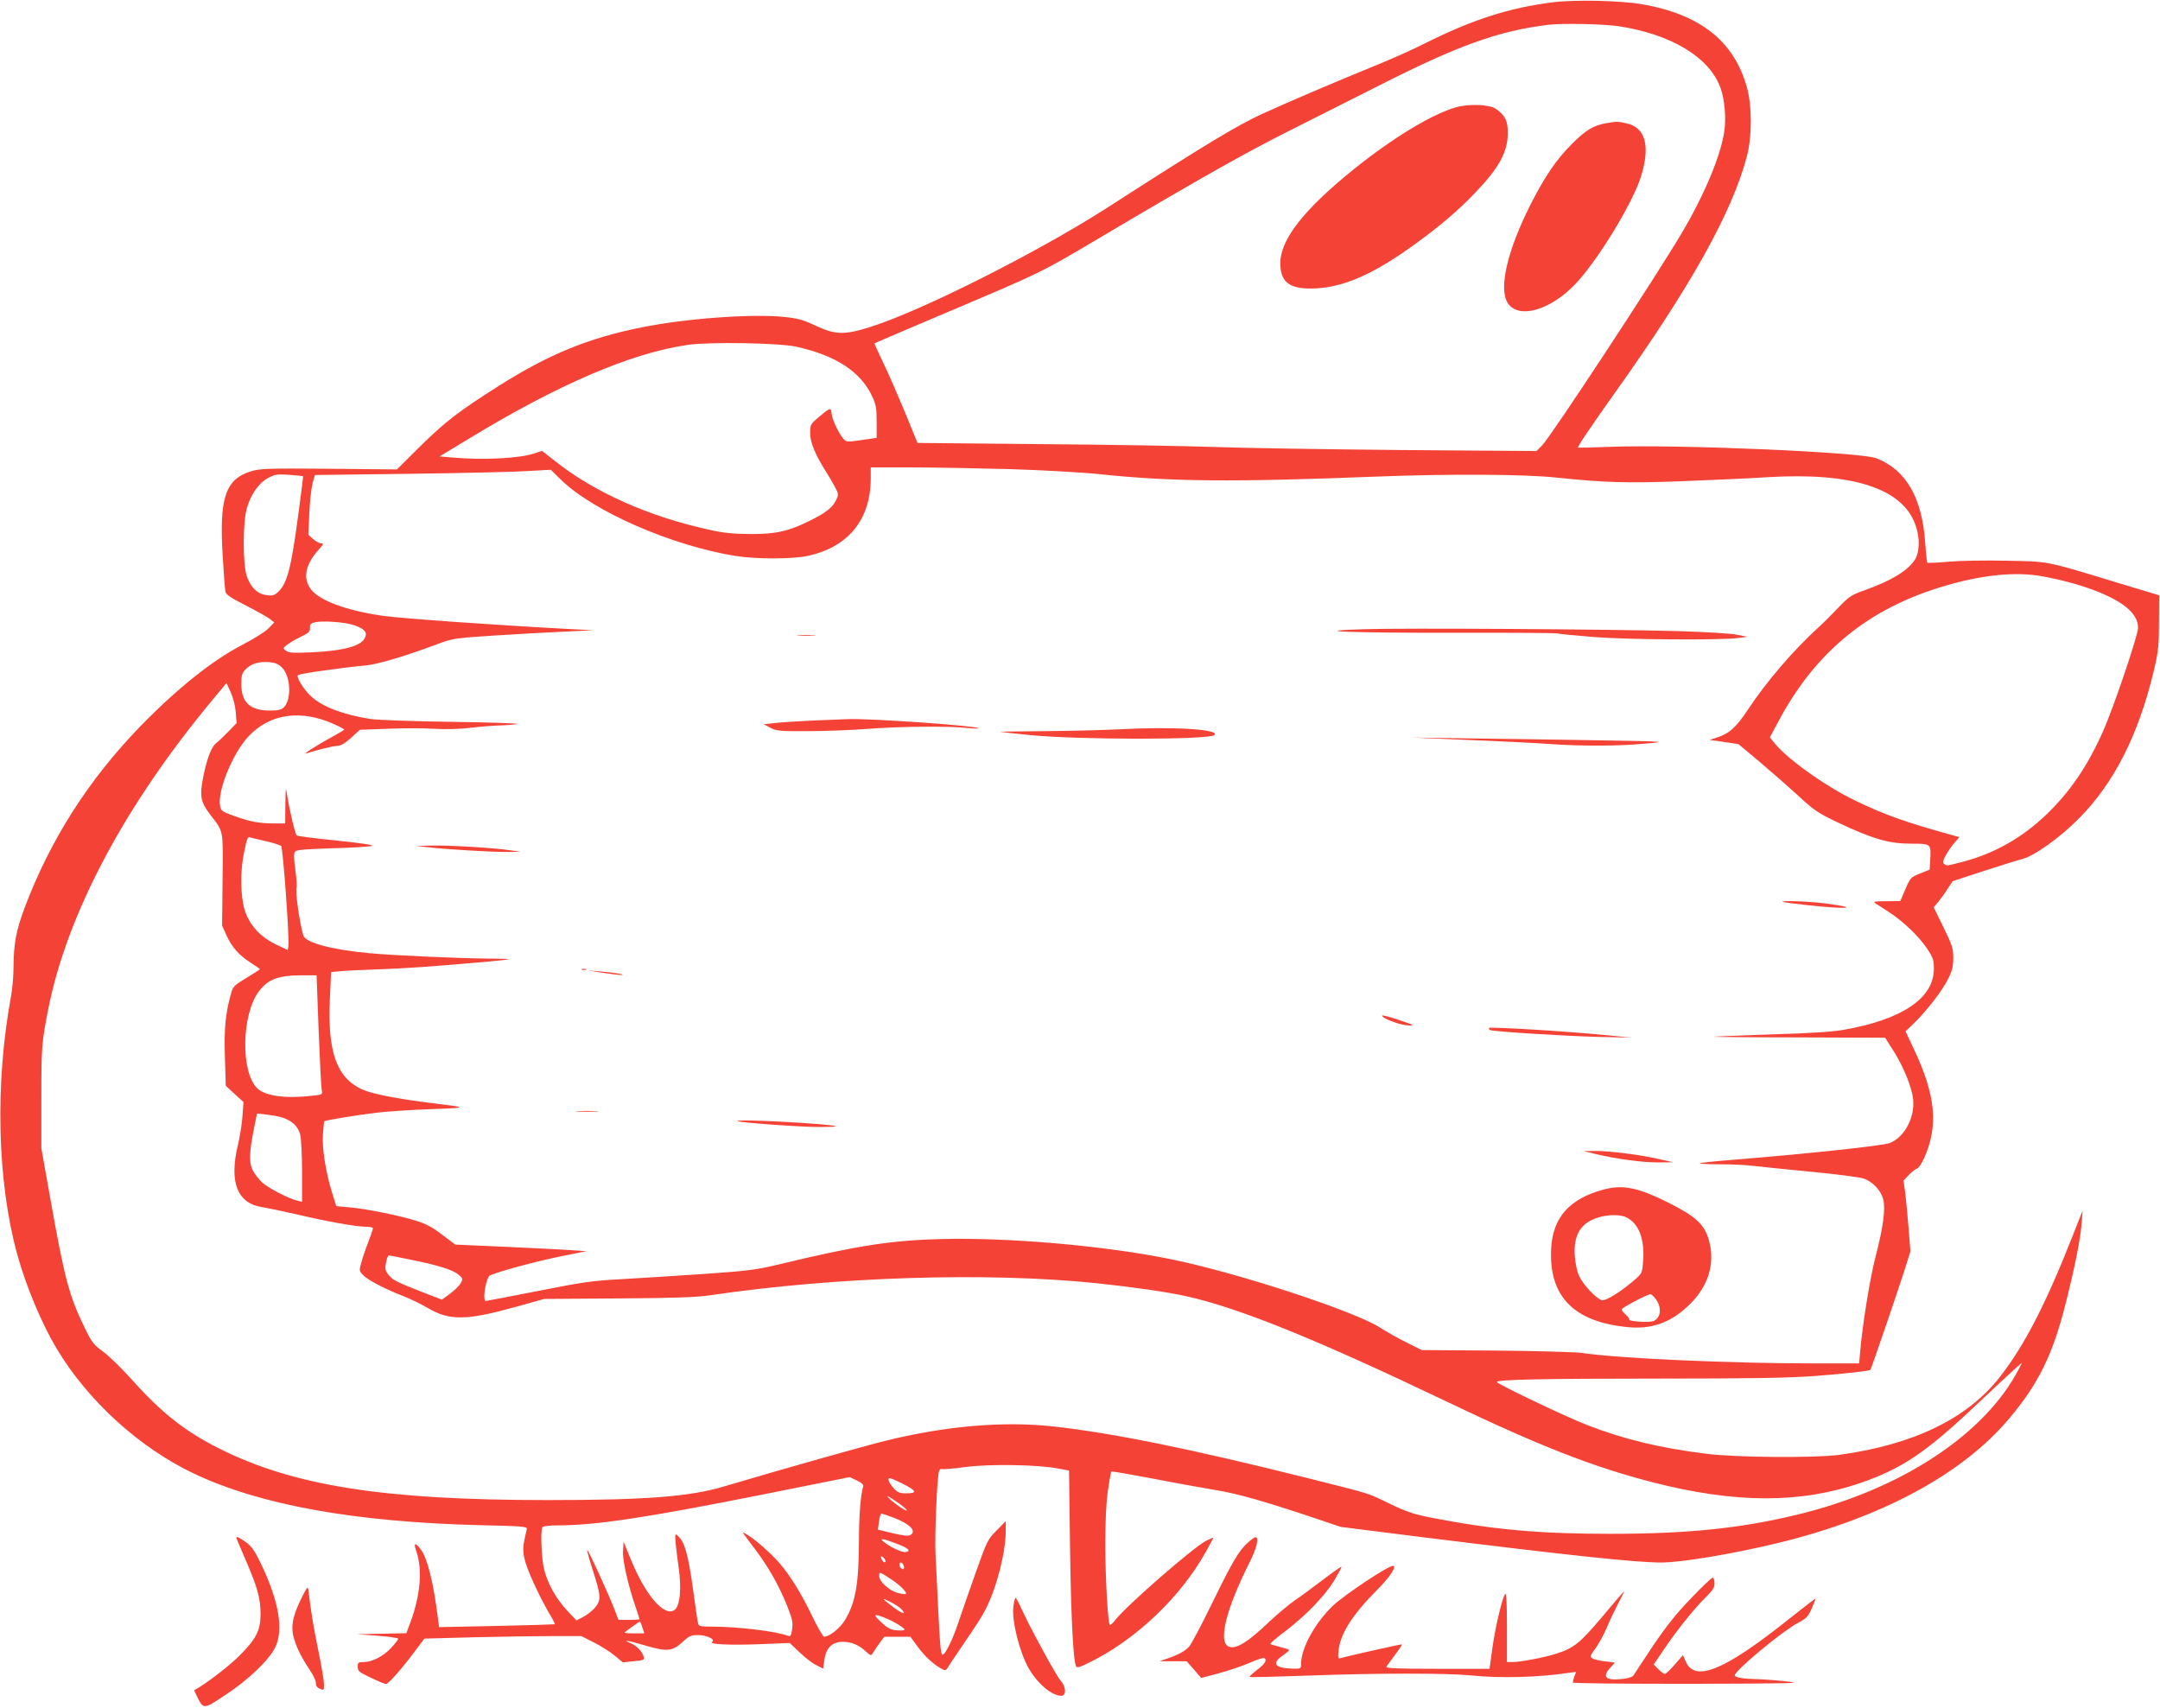<?xml version="1.0" standalone="no"?>
<!DOCTYPE svg PUBLIC "-//W3C//DTD SVG 20010904//EN"
 "http://www.w3.org/TR/2001/REC-SVG-20010904/DTD/svg10.dtd">
<svg version="1.0" xmlns="http://www.w3.org/2000/svg"
 width="1280pt" height="1012pt" viewBox="0 0 1280 1012"
 preserveAspectRatio="xMidYMid meet">
<g transform="translate(0,1012) scale(0.1,-0.1)"
fill="#f44336" stroke="none">
<path d="M9198 10106 c-258 -33 -474 -103 -754 -243 -66 -34 -194 -91 -285
-128 -257 -105 -520 -217 -684 -292 -148 -69 -330 -178 -920 -558 -409 -262
-1104 -612 -1402 -704 -148 -47 -205 -45 -318 8 -76 36 -105 44 -190 53 -192
19 -580 -9 -842 -62 -316 -63 -552 -160 -849 -348 -235 -149 -314 -210 -461
-354 l-141 -140 -404 4 c-362 3 -409 1 -460 -15 -153 -47 -190 -158 -168 -507
6 -102 13 -195 16 -207 3 -17 34 -37 124 -83 66 -34 130 -70 142 -80 l23 -19
-34 -35 c-19 -20 -88 -63 -154 -97 -181 -94 -389 -261 -607 -485 -306 -316
-533 -672 -684 -1074 -51 -135 -65 -213 -66 -356 0 -51 -7 -127 -15 -170 -95
-517 -82 -1091 36 -1524 52 -190 145 -412 235 -563 185 -308 487 -584 809
-738 394 -188 958 -290 1710 -308 233 -5 270 -8 267 -21 -24 -103 -26 -123
-14 -177 12 -59 83 -215 147 -325 20 -33 34 -62 33 -64 -2 -1 -157 -6 -345
-10 l-341 -7 -7 54 c-27 213 -62 354 -101 406 -34 45 -45 41 -27 -10 37 -107
25 -259 -34 -419 l-25 -67 -147 -3 -146 -3 123 -9 c67 -5 122 -13 122 -18 0
-4 -18 -28 -40 -52 -47 -51 -114 -86 -165 -86 -32 0 -35 -3 -35 -28 0 -26 8
-32 78 -65 43 -21 83 -37 89 -37 15 0 94 90 170 192 l58 77 295 8 c162 4 372
7 465 7 l170 0 75 -38 c41 -21 97 -56 123 -78 l48 -40 65 7 c61 6 64 8 58 28
-9 31 -41 63 -75 78 -59 24 -20 18 82 -12 131 -39 163 -36 224 20 39 36 50 41
93 41 50 0 104 -26 82 -40 -24 -15 105 -21 281 -14 l179 7 58 -55 c32 -31 76
-65 99 -76 l41 -21 7 51 c10 72 46 108 110 108 51 0 96 -19 138 -59 24 -22 30
-24 37 -11 5 8 22 34 39 58 l31 42 78 0 77 0 43 -59 c43 -58 94 -105 142 -131
21 -11 25 -11 35 5 5 9 33 52 62 94 124 182 141 209 165 256 65 128 118 337
118 464 l0 56 -54 -55 c-53 -53 -57 -61 -124 -250 -38 -107 -84 -239 -102
-293 -31 -94 -72 -181 -91 -192 -13 -9 -17 24 -29 260 -5 121 -13 270 -16 330
-6 114 9 467 21 497 4 10 11 15 16 12 5 -3 69 2 141 12 149 19 429 14 548 -9
l65 -12 6 -460 c6 -410 18 -655 35 -699 5 -13 21 -8 87 25 271 135 532 384
681 649 25 45 46 84 46 86 0 3 -19 -5 -42 -17 -75 -38 -463 -376 -536 -466
-16 -21 -32 -36 -35 -33 -12 13 -27 281 -27 476 0 146 5 251 16 323 8 58 17
108 20 110 2 3 113 -17 247 -42 133 -26 301 -56 372 -68 127 -20 294 -68 595
-169 l145 -49 485 -61 c862 -107 1262 -150 1413 -150 123 0 426 51 695 116
612 149 1092 408 1369 738 175 208 259 380 337 693 53 212 84 367 92 466 l5
72 -59 -150 c-158 -402 -288 -654 -433 -838 -194 -246 -509 -398 -949 -459
-145 -19 -610 -16 -785 6 -282 35 -495 87 -713 172 -126 49 -532 243 -532 254
0 14 270 20 964 20 541 0 770 4 917 15 183 14 328 30 333 37 6 8 179 515 206
603 l31 99 -11 139 c-6 76 -15 171 -20 210 l-10 71 32 33 c17 18 39 35 49 38
9 3 28 31 42 63 85 192 68 372 -63 648 l-48 102 50 48 c76 74 165 189 200 258
26 50 32 73 33 126 0 60 -5 76 -58 184 l-58 119 26 31 c14 17 40 52 56 78 l31
46 186 61 c103 33 205 65 228 71 67 16 221 126 329 235 213 212 361 506 451
891 24 103 28 141 28 278 l1 158 -245 74 c-434 132 -404 126 -661 131 -125 3
-278 0 -344 -6 -65 -6 -121 -8 -124 -6 -2 3 -8 54 -12 113 -18 271 -112 436
-289 506 -91 37 -1185 83 -1575 68 -104 -4 -192 -6 -194 -5 -5 4 77 126 228
338 442 621 685 1057 772 1385 32 119 32 302 1 413 -77 274 -277 432 -622 492
-131 22 -398 28 -532 11z m392 -141 c315 -48 541 -185 606 -367 24 -68 33
-171 23 -251 -20 -144 -115 -374 -250 -603 -155 -263 -778 -1210 -830 -1263
l-34 -34 -805 6 c-443 4 -940 12 -1105 18 -165 6 -628 14 -1029 17 l-729 7
-73 179 c-41 98 -98 231 -129 294 -30 63 -54 116 -53 117 2 2 194 84 428 183
566 240 555 234 902 440 613 363 866 505 1134 640 98 49 330 166 514 259 480
244 719 330 1015 366 81 10 329 5 415 -8z m-4870 -1900 c234 -52 380 -148 448
-293 23 -49 27 -70 27 -152 l0 -95 -90 -13 c-89 -13 -90 -12 -109 10 -30 37
-65 114 -68 147 -3 38 -7 37 -74 -19 -51 -43 -53 -47 -53 -95 -1 -55 30 -130
93 -229 19 -30 44 -73 56 -96 20 -38 20 -42 4 -75 -19 -41 -60 -74 -151 -119
-128 -64 -202 -81 -353 -81 -102 1 -161 6 -240 24 -362 78 -688 223 -924 411
l-74 58 -42 -14 c-89 -31 -308 -42 -495 -25 l-70 6 175 106 c526 320 961 507
1295 555 129 19 544 12 645 -11z m1260 -725 c194 -6 428 -19 535 -30 429 -45
788 -48 1655 -14 409 16 863 14 1050 -6 284 -30 420 -34 742 -22 178 7 409 17
513 24 497 30 795 -64 874 -278 30 -80 28 -167 -4 -215 -45 -65 -143 -123
-296 -177 -78 -28 -91 -36 -155 -103 -38 -40 -91 -93 -119 -118 -146 -133
-308 -321 -418 -488 -69 -104 -111 -142 -186 -165 l-40 -13 85 -12 86 -13 122
-102 c66 -56 169 -146 228 -200 95 -88 119 -105 232 -159 215 -102 307 -129
446 -129 114 0 114 0 108 -100 l-3 -54 -55 -22 c-59 -24 -59 -23 -94 -106
l-25 -58 -83 -1 c-68 0 -80 -2 -65 -12 10 -7 46 -30 79 -51 84 -54 180 -146
228 -218 35 -53 40 -67 40 -120 0 -174 -190 -302 -540 -362 -61 -11 -209 -20
-415 -26 -176 -6 -333 -12 -350 -14 -16 -1 205 -4 493 -4 l523 -2 49 -77 c59
-92 110 -217 117 -288 11 -108 -51 -224 -138 -259 -41 -16 -490 -64 -937 -100
-101 -8 -186 -17 -189 -20 -4 -3 50 -6 118 -6 69 0 160 -4 204 -10 44 -5 199
-21 345 -35 148 -14 283 -32 306 -40 53 -20 100 -70 114 -123 14 -56 0 -165
-45 -337 -33 -126 -77 -399 -91 -557 l-7 -78 -276 0 c-488 0 -1157 30 -1366
62 -38 5 -268 12 -510 14 l-440 3 -90 45 c-49 24 -119 64 -155 87 -153 99
-858 330 -1249 408 -390 79 -955 128 -1351 118 -295 -7 -502 -39 -950 -147
-151 -36 -190 -41 -460 -60 -162 -11 -383 -25 -490 -31 -172 -9 -230 -18 -493
-70 -164 -32 -303 -59 -308 -59 -19 0 -5 111 19 147 9 15 271 87 442 121 l135
27 -90 6 c-49 4 -224 12 -389 20 l-298 13 -77 58 c-57 44 -96 65 -154 83 -99
31 -298 72 -398 80 l-76 7 -27 86 c-37 121 -59 263 -52 346 3 37 6 70 8 71 6
6 194 37 313 51 66 8 212 17 325 21 220 8 219 9 -20 38 -192 24 -337 53 -395
79 -151 70 -205 224 -190 539 l7 156 52 5 c28 3 127 8 219 11 155 5 318 16
647 45 69 6 130 13 135 15 6 2 -48 4 -120 4 -185 2 -570 19 -705 32 -228 21
-381 63 -393 106 -24 85 -49 270 -39 286 2 5 -1 51 -8 103 -9 69 -10 97 -1
107 8 11 63 15 226 20 118 3 221 10 230 14 9 6 -71 17 -213 32 -125 12 -230
26 -234 30 -9 8 -43 153 -56 236 -9 57 -9 55 -11 -52 l-1 -113 -72 0 c-85 1
-136 10 -235 46 -67 24 -73 28 -79 59 -16 87 73 306 165 407 126 138 311 166
509 77 34 -15 62 -30 62 -33 0 -2 -33 -22 -72 -43 -88 -48 -181 -107 -153 -98
65 21 163 45 186 45 18 0 45 16 79 47 l53 48 161 6 c89 4 213 4 276 0 72 -4
155 -2 220 6 58 7 137 13 175 14 39 1 84 5 100 8 17 4 -157 10 -385 13 -228 3
-446 11 -485 17 -161 26 -279 70 -348 131 -44 38 -94 118 -81 129 9 9 273 46
399 57 70 6 232 54 420 124 99 37 103 38 350 54 138 9 324 19 415 23 l165 8
-120 6 c-456 24 -1020 64 -1130 80 -213 31 -372 90 -422 156 -50 65 -34 147
44 234 30 33 33 39 16 39 -11 0 -33 12 -48 26 l-28 25 6 127 c3 70 12 150 19
177 l14 50 555 7 c305 4 619 11 698 16 l145 8 60 -59 c194 -189 657 -391 1036
-452 121 -19 333 -19 424 0 241 51 375 214 376 458 l0 67 238 0 c130 0 392 -5
582 -10z m-4184 -42 c1 -2 -11 -100 -27 -218 -44 -331 -67 -418 -122 -469 -22
-20 -33 -23 -68 -18 -53 7 -93 45 -116 111 -25 72 -25 325 1 408 25 83 72 148
126 176 40 21 54 23 124 18 43 -3 80 -7 82 -8z m10305 -593 c222 -41 406 -109
497 -182 49 -40 72 -79 72 -124 0 -44 -147 -478 -208 -614 -91 -205 -195 -357
-334 -491 -144 -138 -304 -229 -488 -279 -108 -28 -101 -27 -118 -16 -11 7
-10 16 7 49 12 23 35 57 52 76 l30 35 -58 16 c-263 73 -389 118 -558 200 -181
87 -410 251 -485 348 l-22 27 52 97 c220 412 533 667 979 799 227 68 426 87
582 59z m-9997 -292 c60 -22 75 -42 57 -76 -25 -47 -128 -74 -316 -83 -107 -5
-133 -3 -150 9 -19 15 -19 15 5 35 14 11 51 33 82 48 48 23 56 31 55 53 -2 20
4 27 28 33 48 11 187 1 239 -19z m-433 -249 c52 -52 58 -189 11 -236 -14 -14
-33 -19 -79 -19 -120 -1 -173 47 -173 157 0 53 4 65 26 88 34 33 76 46 137 42
38 -3 55 -10 78 -32z m-274 -264 l5 -65 -48 -50 c-27 -28 -61 -60 -76 -72 -29
-24 -58 -107 -79 -226 -15 -91 -7 -126 50 -199 77 -101 73 -80 70 -381 l-3
-272 27 -60 c33 -71 72 -115 145 -162 28 -18 52 -35 52 -37 0 -2 -36 -25 -79
-51 -77 -47 -80 -49 -95 -104 -30 -110 -39 -203 -33 -371 l5 -165 52 -48 53
-48 -6 -82 c-3 -45 -15 -122 -27 -172 -54 -224 -3 -350 150 -370 25 -4 110
-22 190 -40 181 -43 360 -75 417 -75 24 0 43 -4 43 -9 0 -6 -13 -43 -28 -83
-16 -40 -34 -95 -41 -121 -13 -46 -13 -49 10 -73 28 -30 128 -82 236 -124 42
-16 107 -48 145 -70 131 -78 231 -77 528 6 l165 46 440 3 c332 2 466 7 545 19
748 110 1641 138 2290 71 209 -22 421 -52 530 -77 309 -68 771 -255 1540 -623
554 -265 868 -388 1225 -480 488 -125 872 -126 1229 -4 243 84 384 178 668
445 117 111 231 216 252 235 l39 34 -18 -35 c-200 -391 -703 -721 -1325 -869
-336 -80 -644 -111 -1101 -111 -416 0 -695 25 -1059 96 -102 20 -146 35 -240
80 -139 68 -105 57 -490 154 -688 172 -1147 266 -1505 306 -299 33 -640 4
-1003 -86 -132 -33 -580 -159 -954 -270 -202 -60 -464 -80 -1043 -80 -972 0
-1504 84 -1947 306 -200 100 -343 213 -514 405 -61 68 -139 144 -173 169 -57
41 -67 54 -111 145 -89 183 -117 287 -197 735 l-58 325 0 300 c0 299 2 327 41
525 112 565 453 1207 974 1833 l82 99 25 -54 c14 -31 27 -80 30 -118z m178
-765 c44 -10 85 -23 91 -29 11 -11 50 -549 43 -594 l-4 -22 -70 33 c-94 46
-157 115 -185 204 -25 80 -27 228 -5 335 19 93 23 101 38 95 6 -2 48 -12 92
-22z m313 -1117 c7 -178 15 -337 18 -354 6 -31 6 -31 -48 -37 -158 -19 -281
-4 -331 41 -102 92 -97 441 8 578 53 70 114 93 245 94 l96 0 12 -322z m-218
-520 c59 -18 96 -52 109 -102 6 -25 11 -123 11 -222 l0 -176 -27 6 c-51 12
-169 73 -207 106 -20 18 -46 51 -58 74 -23 46 -22 103 8 253 l17 84 56 -6 c31
-4 72 -11 91 -17z m762 -843 c160 -32 251 -60 285 -89 26 -22 27 -26 13 -51
-8 -14 -36 -42 -63 -62 l-48 -35 -97 37 c-171 67 -192 77 -217 107 -21 25 -24
37 -19 67 7 36 12 51 19 51 2 0 59 -11 127 -25z m2683 -1345 c-15 -48 -25
-175 -25 -325 -1 -251 -20 -362 -82 -465 -31 -50 -91 -99 -125 -100 -6 0 -38
57 -72 126 -64 134 -128 236 -194 313 -48 55 -143 139 -188 165 -37 22 -44 34
52 -94 75 -100 139 -215 184 -328 31 -78 35 -99 29 -138 -5 -36 -10 -44 -23
-39 -67 27 -297 55 -453 55 -72 0 -78 2 -82 23 -3 12 -17 107 -31 211 -27 193
-48 267 -86 302 -20 18 -20 17 -14 -52 4 -38 11 -96 16 -129 19 -129 9 -235
-25 -257 -60 -41 -172 89 -258 301 l-43 104 -3 -57 c-3 -56 31 -205 78 -340
11 -33 20 -61 20 -63 0 -1 -28 -3 -63 -3 l-62 0 -24 63 c-33 86 -148 338 -160
350 -5 5 8 -44 29 -110 53 -165 54 -185 14 -233 -15 -17 -45 -40 -67 -52 l-41
-21 -56 59 c-64 69 -113 156 -135 240 -16 60 -23 233 -11 253 4 7 42 11 94 11
227 1 525 46 1212 183 l515 103 43 -20 c29 -14 41 -25 37 -36z m234 17 c82
-41 89 -57 24 -57 -41 0 -54 5 -75 28 -30 33 -42 62 -25 62 7 -1 41 -15 76
-33z m-33 -109 c23 -15 47 -35 54 -43 20 -24 -47 17 -90 55 -38 34 -27 31 36
-12z m-19 -93 c97 -37 138 -81 96 -103 -12 -6 -47 -2 -104 12 l-87 21 5 35 c6
43 11 60 17 60 3 0 36 -11 73 -25z m18 -154 c69 -26 86 -43 52 -49 -20 -4 -89
28 -127 58 -35 27 -10 24 75 -9z m-69 -108 c-4 -4 -11 -1 -16 7 -16 25 -11 35
7 17 9 -9 13 -20 9 -24z m108 -19 c4 -9 4 -19 2 -21 -8 -8 -26 8 -26 23 0 19
16 18 24 -2z m-81 -78 c56 -36 104 -82 95 -92 -3 -3 -25 0 -49 6 -49 13 -109
68 -109 99 0 27 2 27 63 -13z m71 -185 c30 -33 2 -25 -51 15 -70 53 -74 59
-18 31 28 -14 59 -34 69 -46z m-102 -48 c51 -20 118 -60 118 -71 0 -4 -20 -6
-45 -4 -37 3 -54 12 -93 48 -51 47 -46 53 20 27z m-1435 -58 l11 -35 -61 0
c-33 0 -58 2 -56 5 12 11 85 64 90 64 3 1 10 -15 16 -34z"/>
<path d="M8631 9485 c-143 -40 -375 -180 -610 -369 -297 -240 -435 -417 -434
-558 1 -107 51 -148 179 -148 184 0 372 81 634 274 141 103 245 192 342 294
141 147 193 241 193 354 0 72 -14 102 -69 142 -36 27 -157 32 -235 11z"/>
<path d="M9519 9390 c-76 -13 -120 -39 -205 -124 -92 -92 -159 -191 -243 -356
-138 -272 -192 -501 -136 -586 62 -95 244 -47 394 106 129 131 345 482 395
643 57 183 27 292 -86 316 -54 12 -53 12 -119 1z"/>
<path d="M8080 6391 c-350 -11 -81 -22 543 -21 326 1 599 -1 607 -4 8 -3 103
-12 210 -21 200 -16 752 -20 860 -6 l55 7 -60 12 c-34 8 -192 17 -360 22 -402
11 -1624 19 -1855 11z"/>
<path d="M4733 6353 c26 -2 67 -2 90 0 23 2 2 3 -48 3 -49 0 -68 -1 -42 -3z"/>
<path d="M4820 5850 c-91 -4 -194 -11 -230 -15 l-64 -7 39 -21 c37 -19 56 -21
220 -20 99 0 257 6 350 13 194 15 484 18 595 6 41 -4 73 -5 70 -2 -16 15 -648
60 -780 54 -19 -1 -109 -4 -200 -8z"/>
<path d="M6635 5798 c-99 -5 -300 -10 -447 -11 -148 -1 -265 -3 -260 -4 4 -1
81 -10 172 -19 292 -29 1068 -29 1097 0 34 34 -248 51 -562 34z"/>
<path d="M8695 5735 c182 -7 400 -18 485 -24 197 -14 420 -13 580 3 122 11
116 12 -305 19 -236 4 -578 9 -760 11 l-330 5 330 -14z"/>
<path d="M2535 5099 c114 -13 384 -29 470 -28 l80 1 -55 8 c-98 15 -346 30
-457 29 l-108 -2 70 -8z"/>
<path d="M10565 4775 c6 -3 74 -11 152 -20 231 -25 312 -17 107 10 -96 13
-286 20 -259 10z"/>
<path d="M3448 4373 c6 -2 18 -2 25 0 6 3 1 5 -13 5 -14 0 -19 -2 -12 -5z"/>
<path d="M3570 4355 c47 -7 96 -13 110 -13 40 1 -47 15 -125 21 l-70 6 85 -14z"/>
<path d="M8190 4101 c0 -15 95 -52 144 -57 58 -5 53 -1 -61 37 -46 15 -83 24
-83 20z"/>
<path d="M8824 4028 c-3 -5 1 -10 8 -13 26 -9 443 -35 637 -40 l196 -4 -145
14 c-228 23 -691 51 -696 43z"/>
<path d="M3423 3533 c32 -2 81 -2 110 0 29 2 3 3 -58 3 -60 0 -84 -1 -52 -3z"/>
<path d="M4371 3476 c9 -9 385 -36 487 -35 59 0 103 2 97 4 -41 16 -598 45
-584 31z"/>
<path d="M9460 3280 c118 -29 280 -50 371 -49 l84 1 -80 18 c-109 26 -302 50
-383 49 l-67 -1 75 -18z"/>
<path d="M9502 3070 c-202 -54 -301 -166 -310 -351 -14 -282 134 -433 453
-464 140 -14 252 25 358 125 120 112 164 252 123 393 -27 92 -77 138 -242 221
-179 89 -268 107 -382 76z m137 -165 c73 -37 108 -129 98 -260 -5 -67 -6 -71
-48 -108 -85 -73 -175 -130 -198 -122 -34 11 -111 93 -133 143 -13 27 -23 77
-26 120 -8 124 35 195 140 227 58 18 133 18 167 0z m170 -480 c41 -53 35 -116
-13 -135 -26 -9 -148 -1 -141 10 2 4 -7 17 -20 28 -14 12 -25 27 -25 32 0 10
153 90 171 90 4 0 17 -11 28 -25z"/>
<path d="M1400 1007 c0 -2 24 -59 54 -128 71 -164 89 -229 90 -319 1 -101 -24
-152 -128 -255 -61 -61 -205 -171 -264 -201 -2 -1 6 -20 17 -41 37 -74 38 -74
168 13 134 88 255 204 293 279 52 105 24 274 -85 501 -35 73 -55 101 -87 124
-36 26 -58 37 -58 27z"/>
<path d="M7395 978 c-53 -46 -92 -113 -215 -365 -61 -125 -121 -238 -133 -251
-26 -28 -63 -48 -129 -71 l-47 -16 80 0 81 0 43 -49 43 -50 103 27 c56 15 139
43 183 62 43 19 83 32 88 29 18 -12 5 -34 -42 -70 -27 -21 -48 -40 -45 -42 2
-3 161 1 352 8 411 15 818 15 958 1 176 -18 401 -12 580 15 l45 6 -10 -26 c-5
-15 -10 -32 -10 -37 0 -5 269 -8 693 -8 615 2 679 3 577 14 -63 7 -145 13
-181 14 -78 1 -129 10 -129 22 0 28 278 259 371 309 53 28 63 38 85 87 13 31
23 57 22 58 -2 2 -70 -51 -153 -117 -385 -307 -559 -380 -615 -256 l-17 39
-48 -55 c-26 -31 -53 -56 -59 -56 -7 0 -24 13 -39 28 l-27 28 57 84 c72 109
186 251 252 315 41 40 51 56 51 82 0 18 -5 33 -11 33 -6 0 -63 -54 -127 -121
-86 -89 -145 -163 -224 -279 -58 -88 -111 -167 -116 -176 -6 -11 -27 -19 -58
-23 -106 -13 -133 7 -84 63 l30 33 -56 7 c-31 3 -65 11 -76 17 -18 10 -17 13
18 62 20 28 49 82 65 119 15 38 46 102 67 143 22 41 38 75 37 75 -2 0 -60 -67
-129 -150 -135 -160 -170 -188 -279 -222 -71 -22 -207 -48 -254 -48 l-33 0 0
207 c0 131 -3 204 -10 197 -16 -16 -58 -191 -76 -319 l-17 -125 -309 0 c-245
0 -308 3 -302 13 4 6 27 38 51 70 25 33 43 60 41 62 -3 2 -325 -70 -362 -81
-17 -6 -18 -2 -14 43 10 100 82 214 231 363 74 74 117 140 91 140 -29 0 -283
-169 -353 -234 -107 -101 -191 -253 -191 -347 0 -28 -2 -29 -47 -28 -107 2
-130 30 -64 76 22 15 40 31 41 34 0 3 -24 11 -52 18 -29 8 -56 15 -60 18 -4 2
36 37 90 77 122 93 237 212 292 305 23 39 41 73 39 75 -2 3 -51 -32 -109 -76
-58 -44 -132 -99 -165 -121 -33 -22 -99 -78 -148 -123 -132 -126 -201 -169
-244 -153 -66 25 -20 217 121 498 43 84 59 151 36 151 -5 0 -26 -14 -45 -32z"/>
<path d="M1787 650 c-55 -111 -66 -174 -43 -247 19 -60 48 -115 100 -193 16
-24 29 -54 28 -66 -1 -14 7 -25 23 -32 24 -11 25 -10 25 26 0 20 -15 111 -34
202 -29 141 -43 227 -59 360 -3 20 -10 11 -40 -50z"/>
<path d="M6005 598 c-10 -84 37 -272 92 -367 52 -90 137 -161 193 -161 30 0
27 56 -4 89 -26 28 -183 317 -232 425 -16 36 -32 66 -36 66 -4 0 -9 -24 -13
-52z"/>
</g>
</svg>
